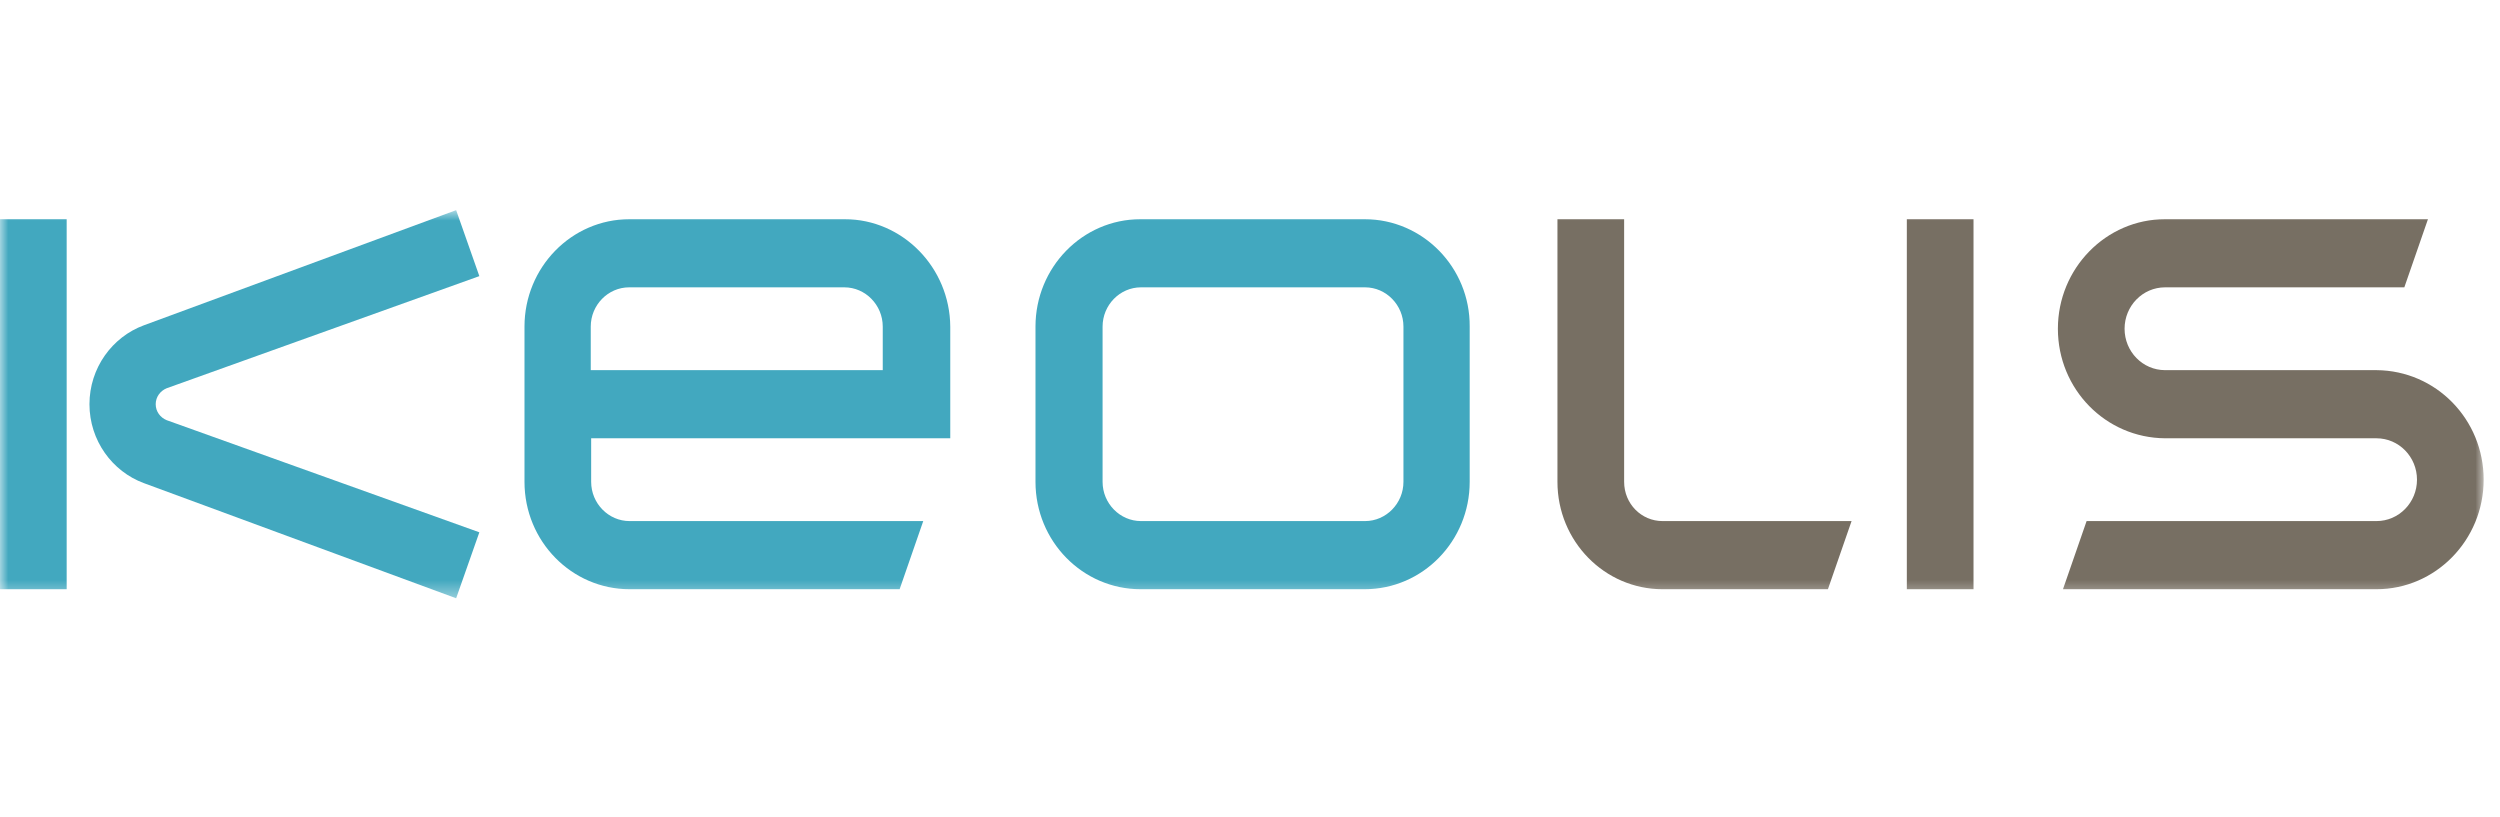 <svg width="153" height="50" viewBox="0 0 153 50" fill="none" xmlns="http://www.w3.org/2000/svg">
<mask id="mask0_1960_9403" style="mask-type:luminance" maskUnits="userSpaceOnUse" x="0" y="12" width="152" height="25">
<path d="M152 12.861H0V36.614H152V12.861Z" fill="white"/>
</mask>
<g mask="url(#mask0_1960_9403)">
<path fill-rule="evenodd" clip-rule="evenodd" d="M145.441 22.653H132.503C131.134 22.653 130.024 21.518 130.024 20.119C130.024 18.72 131.134 17.585 132.503 17.585H147.145L148.591 13.415H132.503C128.888 13.415 125.943 16.424 125.943 20.119C125.943 23.814 128.861 26.797 132.503 26.823H145.441C146.81 26.823 147.92 27.958 147.92 29.357C147.92 30.755 146.81 31.89 145.441 31.89H127.7L126.254 36.06H145.441C149.056 36.06 152 33.051 152 29.357C152 25.662 149.082 22.679 145.441 22.653Z" fill="#776F63"/>
<path fill-rule="evenodd" clip-rule="evenodd" d="M99.397 29.488V13.415H95.316V29.488C95.316 33.131 98.209 36.06 101.746 36.06H111.869L113.316 31.89H101.746C100.455 31.89 99.397 30.834 99.397 29.488Z" fill="#776F63"/>
<path d="M120.779 13.415H116.698V36.06H120.779V13.415Z" fill="#776F63"/>
<path fill-rule="evenodd" clip-rule="evenodd" d="M83.515 13.415H69.802C66.239 13.415 63.372 16.372 63.372 19.987V29.488C63.372 33.131 66.264 36.06 69.802 36.06H83.515C87.078 36.06 89.945 33.104 89.945 29.488V19.987C89.971 16.372 87.078 13.415 83.515 13.415ZM85.891 29.488C85.891 30.808 84.832 31.89 83.541 31.89H69.828C68.537 31.89 67.478 30.808 67.478 29.488V19.987C67.478 18.668 68.537 17.585 69.828 17.585H83.541C84.832 17.585 85.891 18.668 85.891 19.987V29.488Z" fill="#42A8BF"/>
<path fill-rule="evenodd" clip-rule="evenodd" d="M51.7 13.415H38.529C34.966 13.415 32.099 16.372 32.099 19.987V29.488C32.099 33.131 34.992 36.06 38.529 36.06H55.057L56.503 31.89H38.529C37.238 31.89 36.179 30.808 36.179 29.488V26.823H58.156V19.987C58.13 16.372 55.238 13.415 51.7 13.415ZM54.05 22.653H36.154V19.987C36.154 18.668 37.212 17.585 38.504 17.585H51.674C52.965 17.585 54.024 18.668 54.024 19.987V22.653H54.05Z" fill="#42A8BF"/>
<path d="M4.08 13.415H0V36.06H4.08V13.415Z" fill="#42A8BF"/>
<path fill-rule="evenodd" clip-rule="evenodd" d="M10.2 23.761L29.336 16.899L27.916 12.861L8.806 19.908C6.869 20.621 5.475 22.521 5.475 24.738C5.475 26.955 6.869 28.855 8.806 29.568L27.916 36.614L29.336 32.577L10.2 25.715C9.813 25.556 9.529 25.187 9.529 24.738C9.529 24.289 9.813 23.92 10.2 23.761Z" fill="#42A8BF"/>
</g>
</svg>
